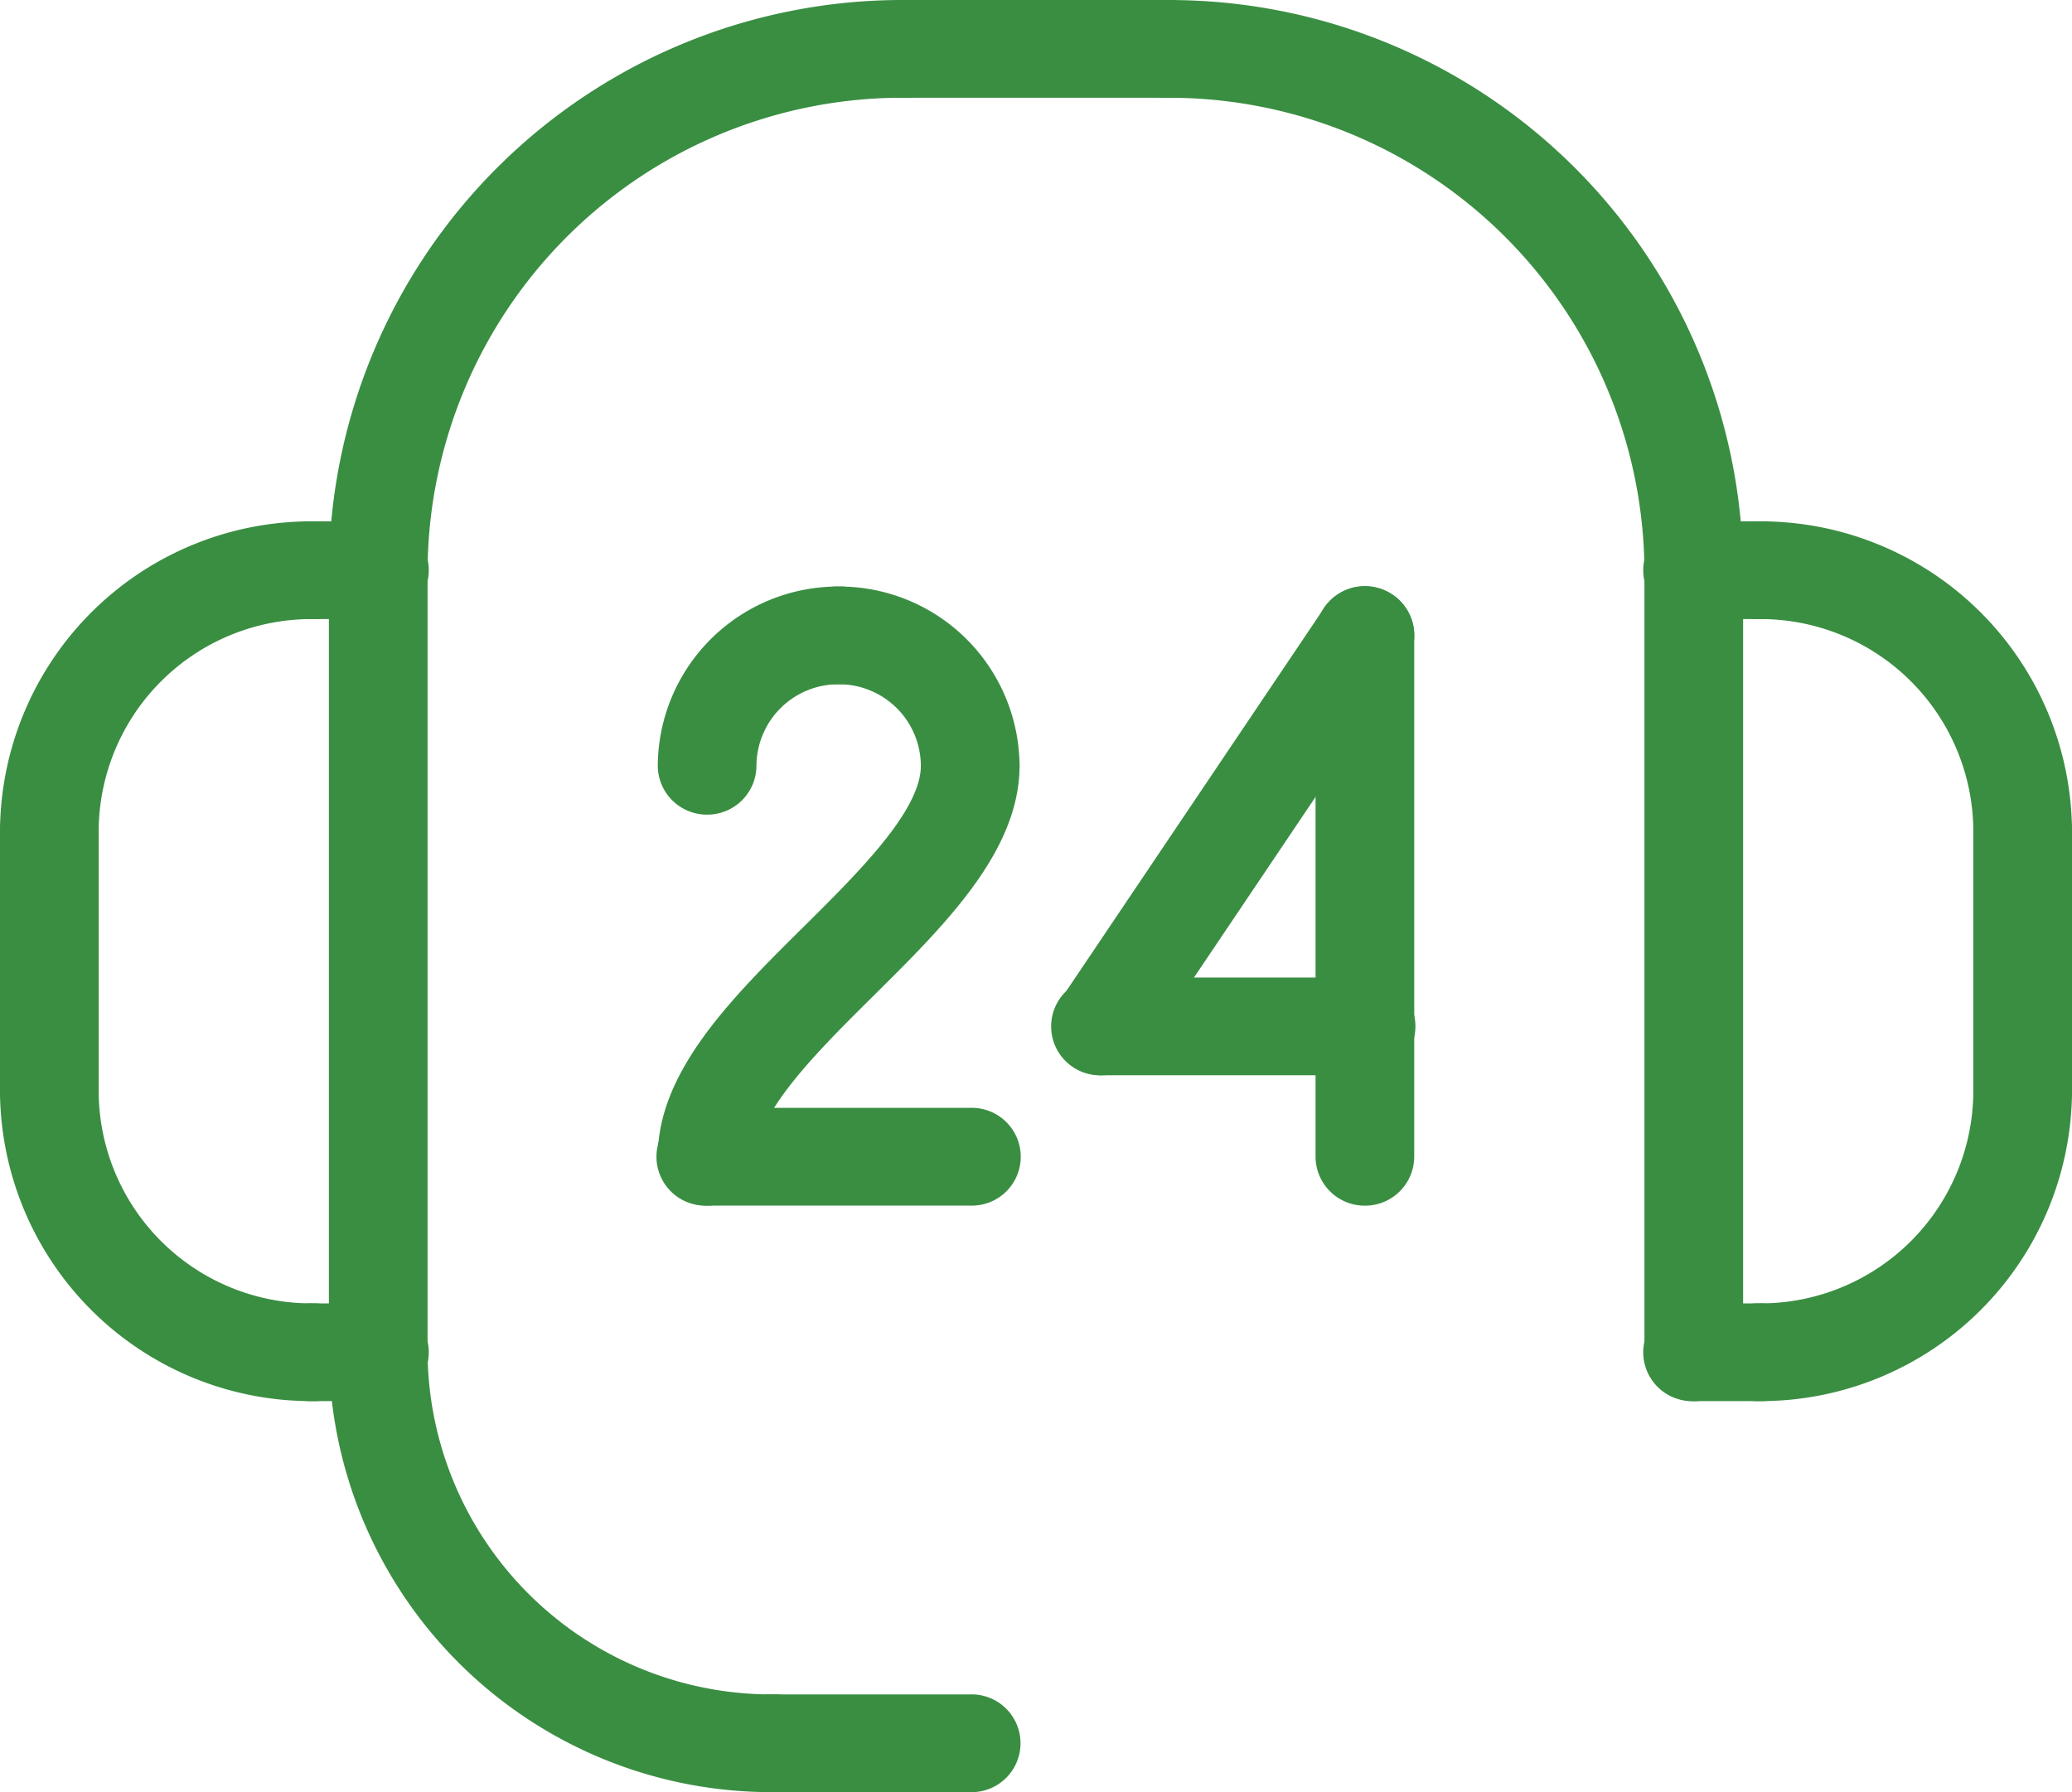 <svg xmlns="http://www.w3.org/2000/svg" width="37" height="32"><defs><clipPath id="a"><path fill="#3a8e42" stroke="rgba(0,0,0,0)" d="M0 0h37v32H0z"/></clipPath></defs><g clip-path="url(#a)" fill="#3a8e42" stroke="rgba(0,0,0,0)"><path d="M5.579 25.018A5.56 5.56 0 010 19.491a.881.881 0 011.762 0 3.8 3.8 0 003.817 3.782.873.873 0 110 1.745M.881 15.709A.877.877 0 010 14.836a5.56 5.56 0 015.579-5.527.873.873 0 110 1.745 3.8 3.8 0 00-3.817 3.782.877.877 0 01-.881.873m35.238 0a.877.877 0 01-.881-.873 3.8 3.8 0 00-3.817-3.782.873.873 0 110-1.745A5.56 5.56 0 0137 14.836a.877.877 0 01-.881.873m-4.698 9.309a.873.873 0 110-1.745 3.8 3.8 0 003.817-3.782.881.881 0 011.762 0 5.56 5.56 0 01-5.579 5.527"/><path d="M.881 20.364A.877.877 0 010 19.491v-4.655a.881.881 0 011.762 0v4.655a.877.877 0 01-.881.873m5.873 4.654a.877.877 0 01-.881-.873V10.182a.881.881 0 011.762 0v13.964a.877.877 0 01-.881.873m23.492-.001a.877.877 0 01-.881-.873V10.182a.881.881 0 011.762 0v13.964a.877.877 0 01-.881.873"/><path d="M31.421 11.054h-1.175a.873.873 0 110-1.745h1.175a.873.873 0 110 1.745m0 13.964h-1.175a.873.873 0 110-1.745h1.175a.873.873 0 110 1.745m4.698-4.654a.877.877 0 01-.881-.873v-4.655a.881.881 0 011.762 0v4.655a.877.877 0 01-.881.873m-29.365-9.31H5.579a.873.873 0 110-1.745h1.175a.873.873 0 110 1.745m0 13.964H5.579a.873.873 0 110-1.745h1.175a.873.873 0 110 1.745"/><path d="M6.754 11.055a.877.877 0 01-.881-.873A10.242 10.242 0 0116.151 0a.873.873 0 110 1.745 8.486 8.486 0 00-8.516 8.436.877.877 0 01-.881.873m23.492.001a.877.877 0 01-.881-.873 8.486 8.486 0 00-8.516-8.436.873.873 0 110-1.745 10.242 10.242 0 0110.278 10.182.877.877 0 01-.881.873M13.802 32a7.9 7.9 0 01-7.929-7.854.881.881 0 011.762 0 6.145 6.145 0 006.167 6.109.873.873 0 110 1.745"/><path d="M17.321 32h-3.524a.873.873 0 110-1.745h3.524a.873.873 0 110 1.745m3.528-30.255h-4.7a.873.873 0 110-1.745h4.7a.873.873 0 110 1.745m-8.222 12.801a.877.877 0 01-.881-.873 3.219 3.219 0 013.23-3.2.873.873 0 110 1.745 1.463 1.463 0 00-1.468 1.455.877.877 0 01-.881.873"/><path d="M17.325 14.546a.877.877 0 01-.881-.873 1.463 1.463 0 00-1.468-1.455.873.873 0 110-1.745 3.219 3.219 0 013.23 3.2.877.877 0 01-.881.873m0 6.981h-4.7a.873.873 0 110-1.745h4.7a.873.873 0 110 1.745"/><path d="M12.627 21.527a.877.877 0 01-.881-.873c0-1.525 1.325-2.838 2.607-4.108.98-.971 2.091-2.072 2.091-2.874a.881.881 0 011.762 0c0 1.525-1.325 2.838-2.607 4.108-.98.971-2.091 2.072-2.091 2.874a.877.877 0 01-.881.873m11.746.001a.877.877 0 01-.881-.873v-9.309a.881.881 0 011.762 0v9.309a.877.877 0 01-.881.873"/><path d="M24.373 19.2h-4.7a.873.873 0 110-1.745h4.7a.873.873 0 110 1.745"/><path d="M19.674 19.2a.882.882 0 01-.488-.147.868.868 0 01-.244-1.21l4.7-6.982a.886.886 0 011.222-.242.868.868 0 01.244 1.21l-4.7 6.982a.882.882 0 01-.734.389"/></g></svg>